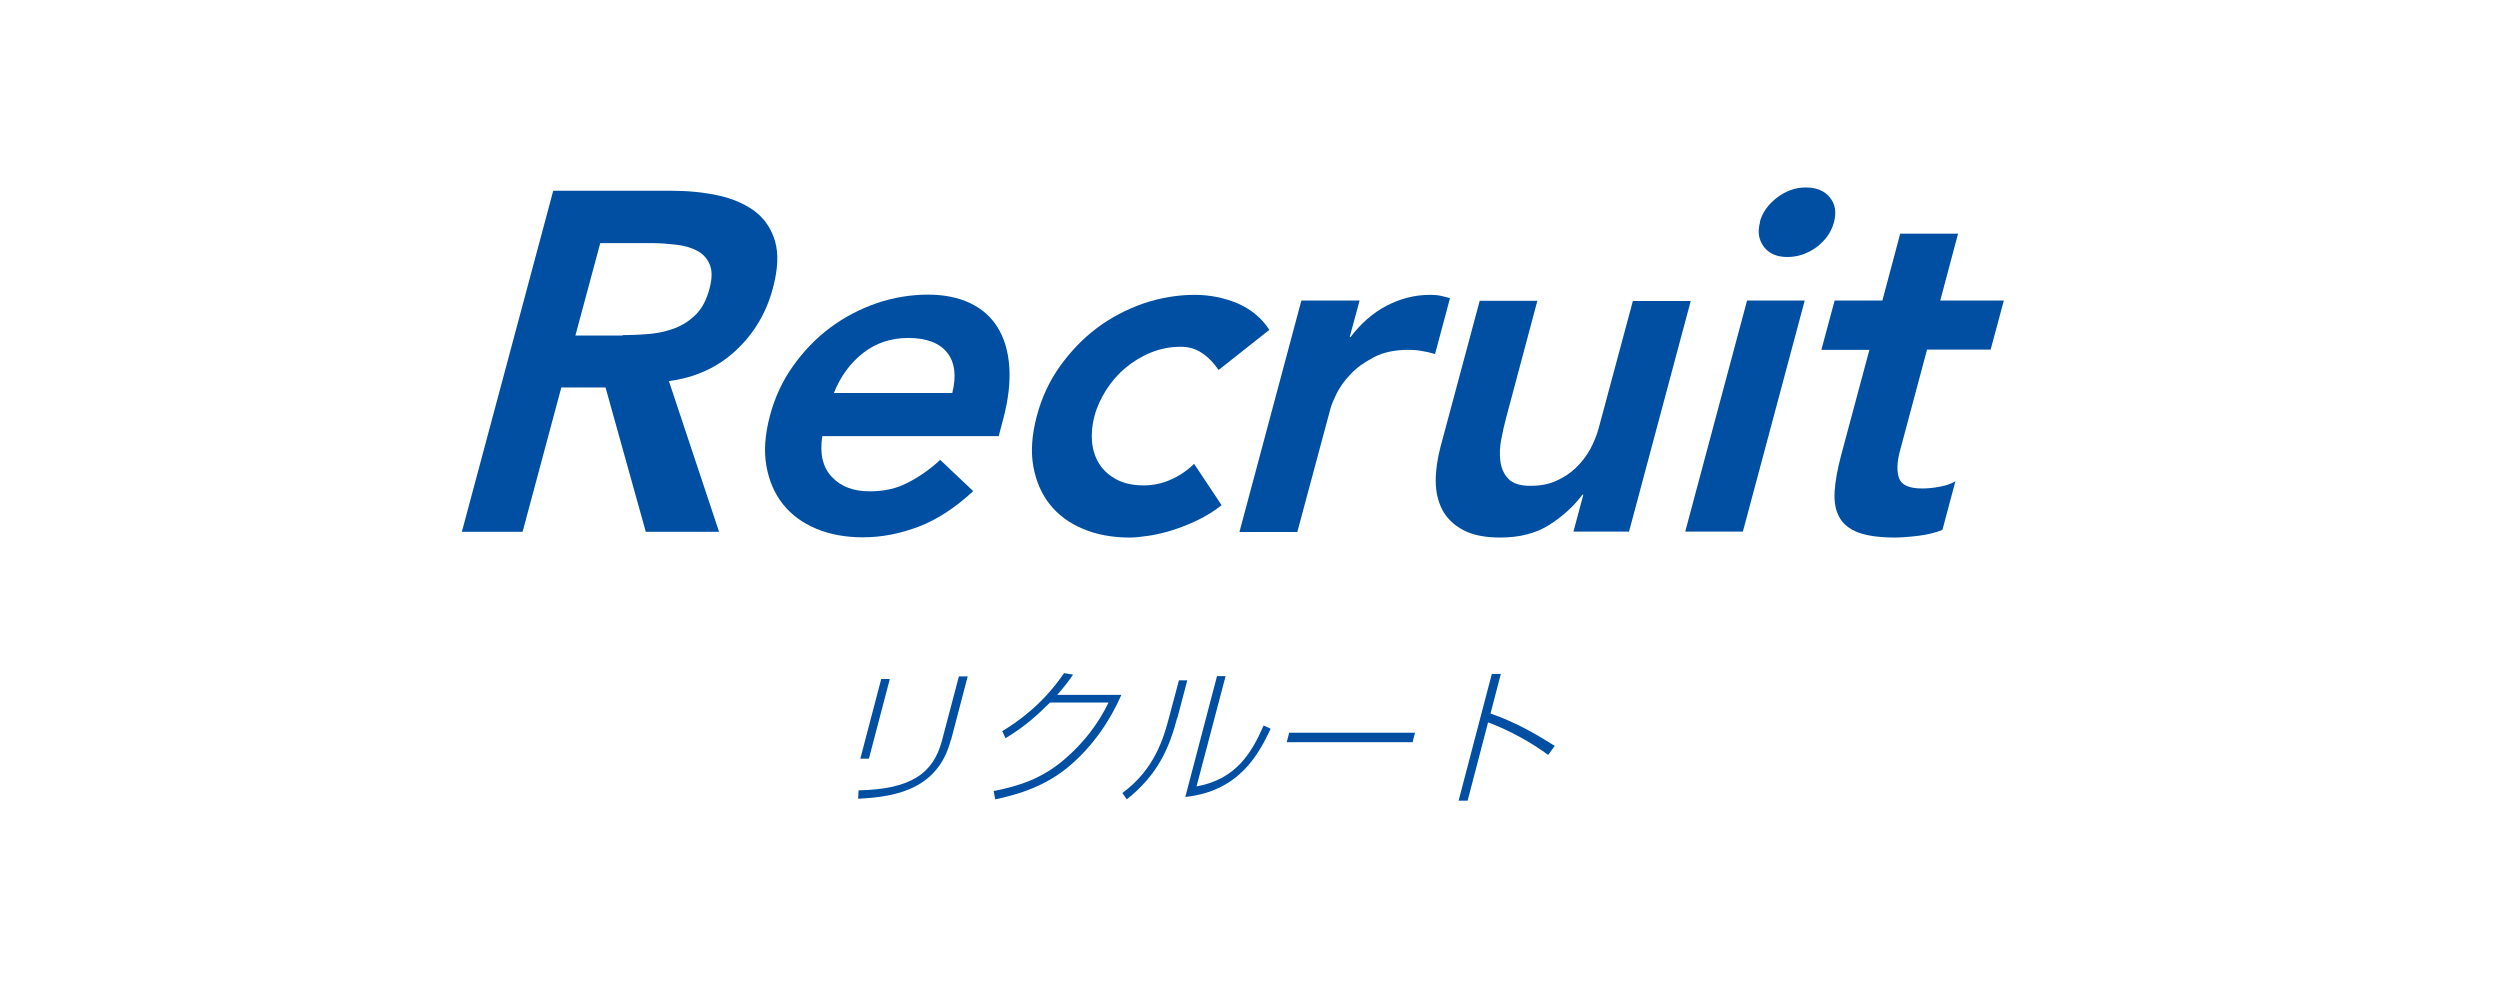<?xml version="1.0" encoding="UTF-8"?>
<svg id="_レイヤー_2" data-name="レイヤー_2" xmlns="http://www.w3.org/2000/svg" viewBox="0 0 113.62 44.69">
  <defs>
    <style>
      .cls-1 {
        fill: #fff;
      }

      .cls-2 {
        fill: #004fa2;
      }
    </style>
  </defs>
  <g id="_レイヤー_1-2" data-name="レイヤー_1">
    <rect class="cls-1" width="113.62" height="44.69"/>
    <g>
      <path class="cls-2" d="M43.21,33.64c-.57,2.17-2.4,2.58-4.21,2.66l.02-.38c2.34-.05,3.39-.74,3.79-2.26l.77-2.92h.4l-.76,2.9ZM39.49,34.48h-.39l.95-3.62h.39l-.95,3.62Z"/>
      <path class="cls-2" d="M50.97,31.57c-.52,1.19-1.3,2.33-2.34,3.22-1.1.94-2.32,1.31-3.4,1.54l-.07-.38c1.18-.23,2.23-.58,3.24-1.46.84-.72,1.52-1.6,1.98-2.56h-2.66c-.51.5-1.06,1.04-2.02,1.62l-.15-.32c.64-.39,1.81-1.17,2.81-2.64l.41.07c-.16.23-.32.46-.72.92h2.91Z"/>
      <path class="cls-2" d="M53.5,32.63c-.36,1.36-.87,2.57-2.29,3.7l-.2-.29c1.46-1.07,1.87-2.49,2.11-3.39l.46-1.73h.38l-.45,1.71ZM54.39,35.74c1.8-.33,2.5-1.54,3.04-2.77l.32.15c-.55,1.16-1.43,2.84-3.88,3.1l1.44-5.49h.39l-1.32,5.01Z"/>
      <path class="cls-2" d="M64.31,33.3l-.11.43h-5.72l.11-.43h5.72Z"/>
      <path class="cls-2" d="M68.21,30.63l-.47,1.8c1.15.38,2.26,1.05,2.92,1.47l-.3.41c-.73-.54-1.71-1.1-2.73-1.48l-.93,3.56h-.41l1.51-5.76h.41Z"/>
    </g>
    <g>
      <path class="cls-2" d="M25.15,8.67h5.38c.74,0,1.45.07,2.1.21.65.14,1.21.38,1.66.71.45.34.76.79.93,1.36.17.57.14,1.29-.1,2.17-.3,1.12-.87,2.06-1.69,2.82-.82.76-1.83,1.22-3.03,1.38l2.28,6.85h-3.33l-1.83-6.56h-2.01l-1.76,6.56h-2.76l4.15-15.49ZM28.3,15.23c.39,0,.79-.02,1.2-.05.4-.04.79-.12,1.16-.26.37-.14.69-.35.97-.63.28-.28.49-.68.62-1.19.12-.45.12-.82,0-1.09-.12-.28-.31-.48-.58-.62-.27-.14-.58-.23-.95-.27-.36-.04-.71-.07-1.06-.07h-2.38l-1.13,4.2h2.14Z"/>
      <path class="cls-2" d="M37.37,19.83c-.12.79.02,1.4.43,1.84.41.44.98.66,1.73.66.66,0,1.24-.13,1.76-.41.52-.27,1-.61,1.44-1.02l1.5,1.42c-.82.76-1.65,1.3-2.49,1.62-.85.32-1.68.48-2.52.48-.79,0-1.5-.13-2.12-.39-.63-.26-1.14-.64-1.52-1.12-.38-.48-.63-1.06-.75-1.74s-.06-1.43.16-2.27c.22-.83.57-1.59,1.05-2.26.48-.68,1.04-1.26,1.68-1.74.64-.48,1.35-.85,2.12-1.12.77-.26,1.55-.39,2.34-.39.73,0,1.36.13,1.9.38.54.26.96.62,1.26,1.11.3.48.48,1.08.53,1.78.05.71-.04,1.52-.29,2.44l-.19.72h-8.01ZM43.28,17.86c.19-.77.12-1.38-.23-1.83-.35-.44-.94-.67-1.77-.67-.79,0-1.47.23-2.05.68-.58.45-1.03,1.06-1.33,1.82h5.38Z"/>
      <path class="cls-2" d="M55.38,16.81c-.22-.32-.47-.58-.76-.77-.28-.19-.6-.28-.95-.28-.48,0-.94.09-1.36.26s-.81.41-1.16.7c-.35.29-.64.63-.88,1.01-.24.38-.42.77-.53,1.18-.11.41-.14.8-.11,1.18.04.38.15.71.34,1.01.19.29.45.52.79.7.33.17.74.26,1.22.26.41,0,.81-.08,1.2-.25.4-.17.76-.41,1.09-.73l1.25,1.88c-.33.26-.7.49-1.09.68-.39.19-.78.34-1.16.46-.38.12-.74.2-1.07.25-.34.05-.62.08-.85.08-.79,0-1.5-.13-2.12-.39-.63-.26-1.14-.64-1.52-1.12-.38-.48-.63-1.06-.75-1.74s-.06-1.43.16-2.27c.22-.83.57-1.59,1.05-2.26s1.04-1.26,1.68-1.74c.64-.48,1.35-.85,2.12-1.12.77-.26,1.55-.39,2.34-.39.67,0,1.31.13,1.92.38.61.26,1.1.66,1.46,1.21l-2.3,1.82Z"/>
      <path class="cls-2" d="M59.16,13.66h2.63l-.45,1.66h.04c.46-.61,1-1.09,1.63-1.42.63-.33,1.29-.5,1.99-.5.16,0,.31.01.46.04.14.03.29.07.44.11l-.68,2.54c-.2-.06-.41-.11-.61-.14-.2-.04-.4-.05-.61-.05-.61,0-1.13.11-1.57.34-.43.23-.79.48-1.06.78-.28.29-.48.58-.63.88-.14.29-.23.51-.27.66l-1.51,5.62h-2.63l2.81-10.5Z"/>
      <path class="cls-2" d="M74,24.16h-2.49l.45-1.68h-.04c-.39.52-.89.98-1.5,1.37-.61.39-1.36.58-2.23.58-.7,0-1.26-.11-1.69-.34-.43-.23-.74-.53-.95-.92-.2-.39-.3-.83-.3-1.32,0-.5.08-1.01.22-1.55l1.78-6.63h2.62l-1.42,5.32c-.08.29-.15.62-.22.97s-.08.69-.04,1.01c.04.31.16.58.36.79.2.21.53.32,1,.32.44,0,.83-.07,1.16-.22.34-.15.64-.34.9-.59.26-.25.48-.53.66-.85.17-.32.31-.66.4-1.01l1.54-5.73h2.63l-2.81,10.5Z"/>
      <path class="cls-2" d="M79.4,13.66h2.62l-2.81,10.5h-2.62l2.81-10.5ZM79.98,10.09c.11-.42.37-.79.77-1.1.4-.31.84-.47,1.32-.47s.85.15,1.09.45c.25.3.31.67.19,1.13-.12.45-.39.83-.79,1.13-.41.3-.85.45-1.33.45s-.84-.16-1.07-.47c-.23-.31-.29-.68-.17-1.11Z"/>
      <path class="cls-2" d="M82.78,15.89l.6-2.23h2.17l.81-3.04h2.63l-.81,3.04h2.89l-.6,2.23h-2.89l-1.23,4.6c-.14.52-.15.94-.04,1.25.12.31.46.46,1.05.46.23,0,.5-.02.79-.08.29-.05.53-.13.72-.25l-.59,2.21c-.31.13-.68.22-1.09.27-.41.05-.78.08-1.08.08-.7,0-1.25-.08-1.66-.23-.4-.15-.69-.39-.86-.7-.17-.31-.24-.7-.21-1.17.03-.47.13-1.01.29-1.62l1.29-4.81h-2.17Z"/>
    </g>
  </g>
</svg>
